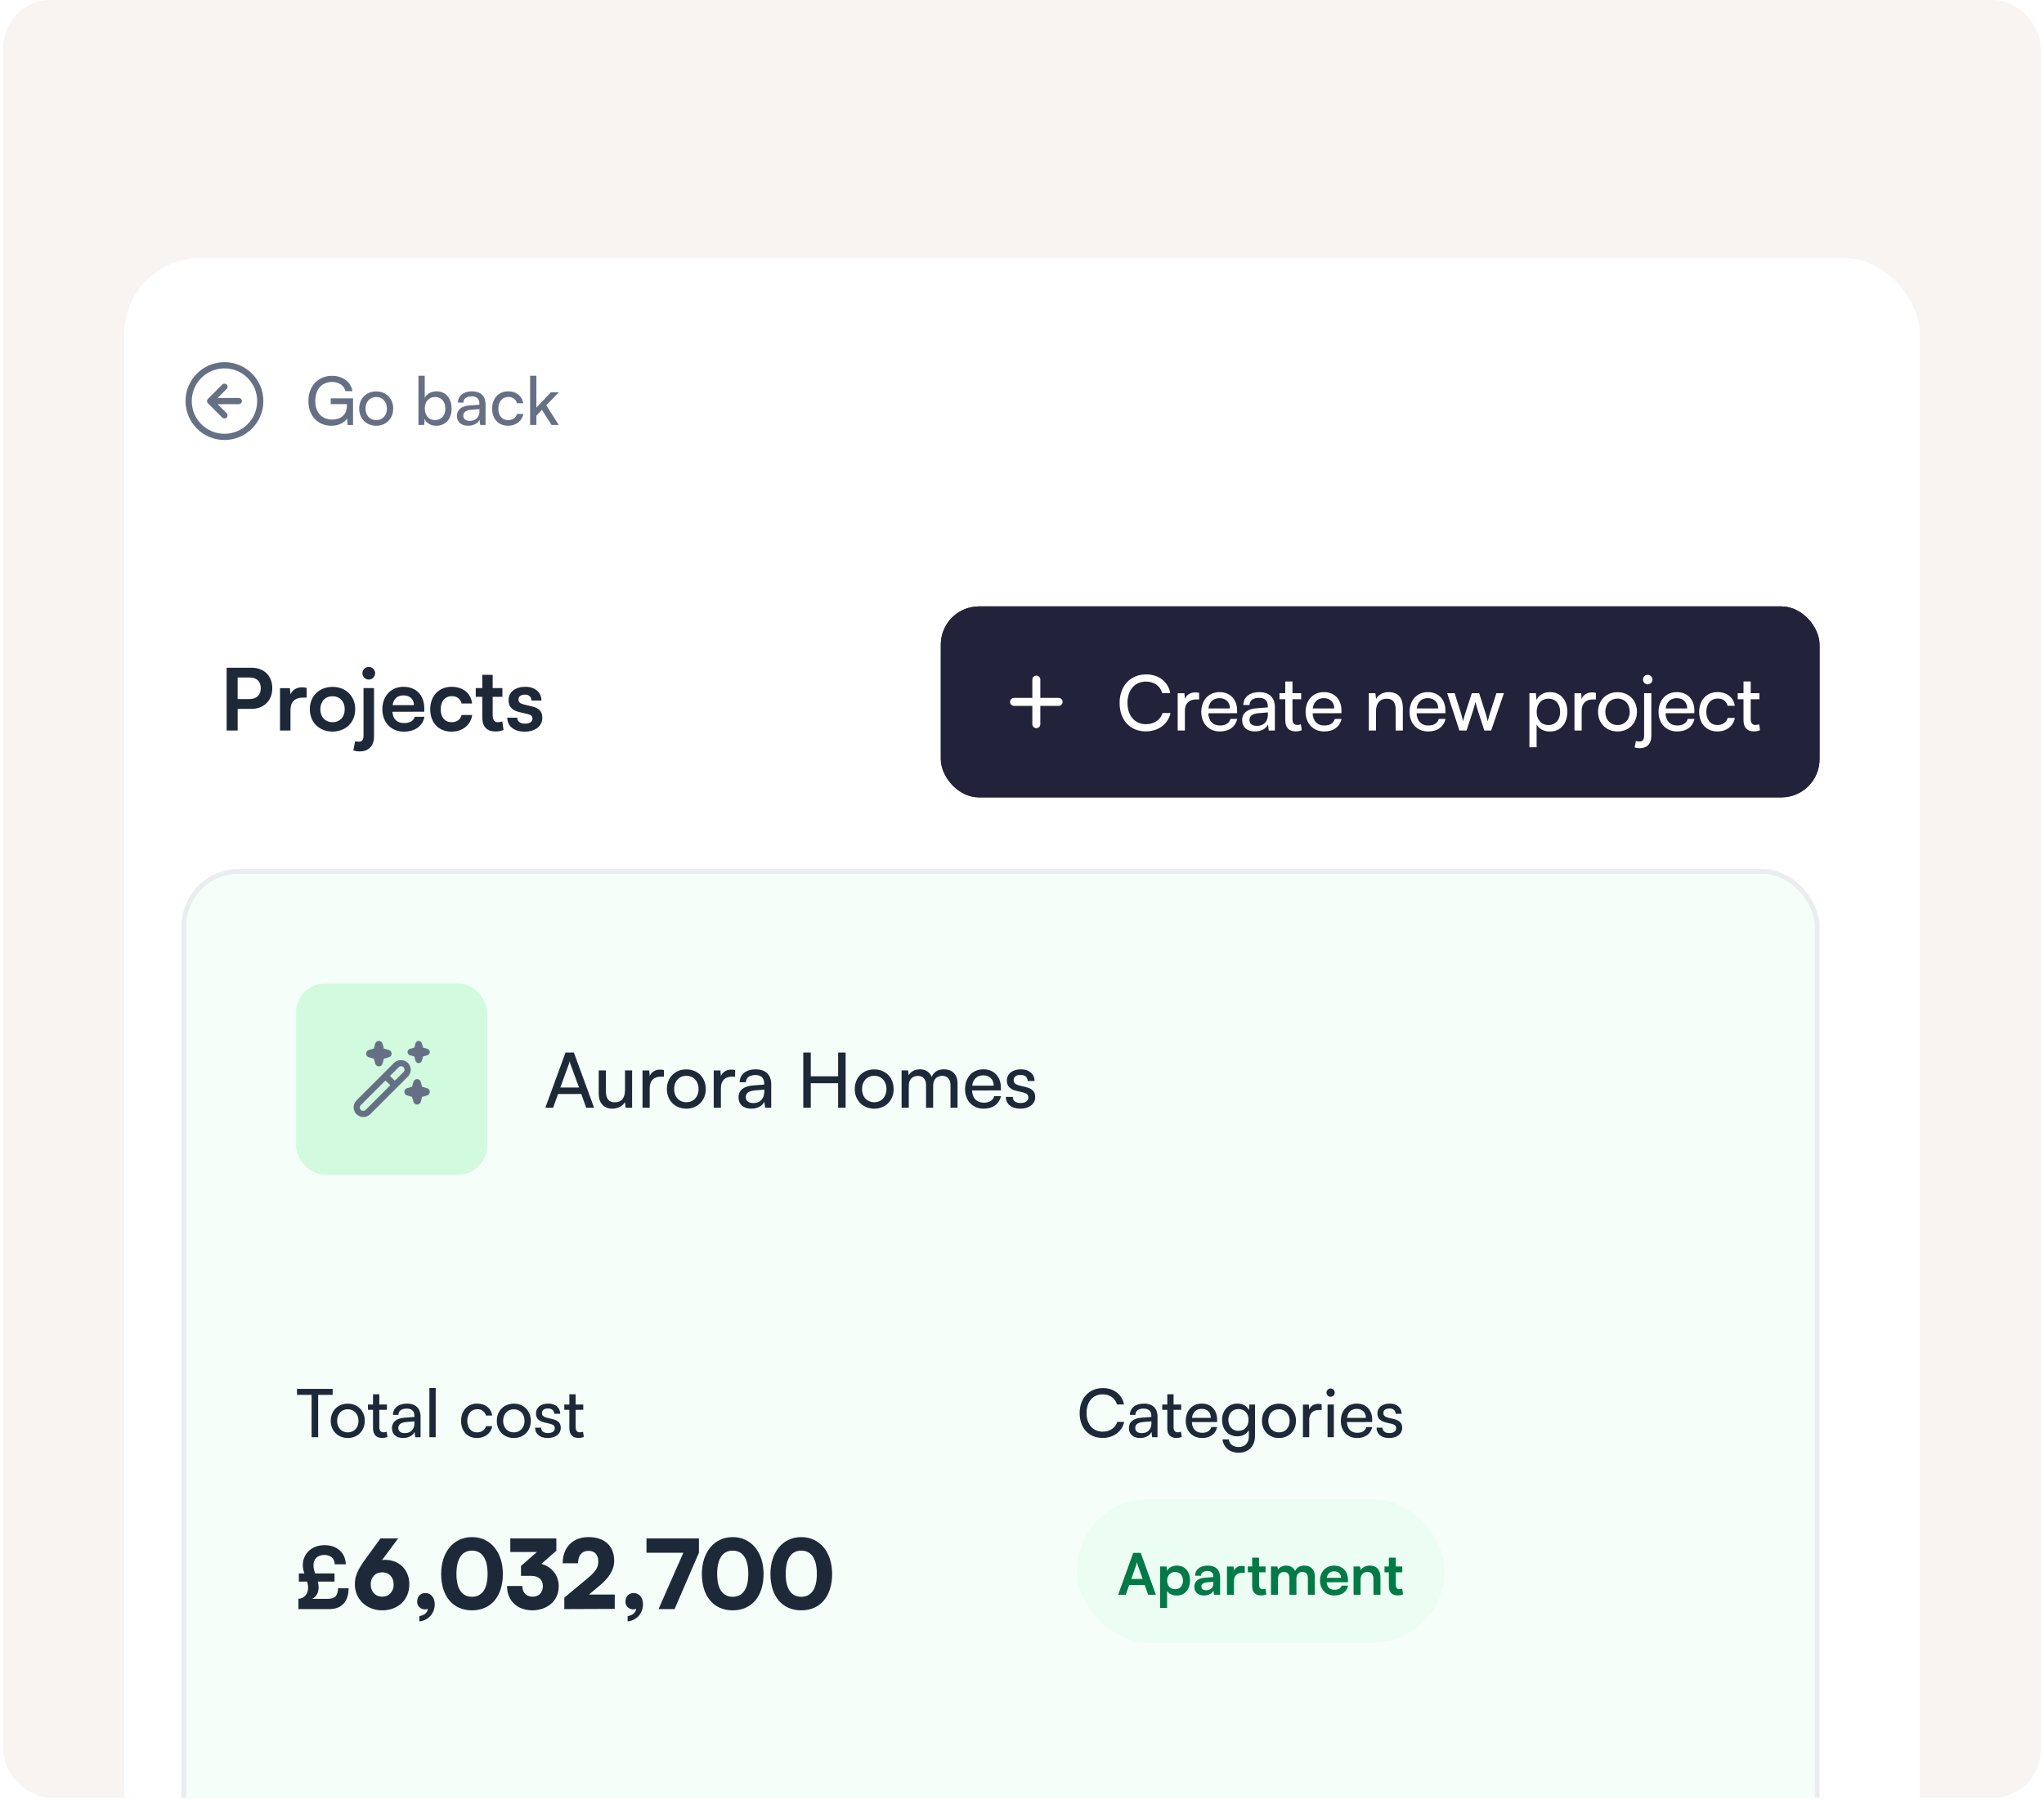 <svg width="428" height="377" viewBox="0 0 428 377" fill="none" xmlns="http://www.w3.org/2000/svg">
<g clip-path="url(#clip0_12047_81206)">
<rect x="0.667" width="426.667" height="376.5" rx="10" fill="#F8F4F1"/>
<g clip-path="url(#clip1_12047_81206)">
<rect x="26" y="54" width="376" height="812" rx="16" fill="white"/>
<g clip-path="url(#clip2_12047_81206)">
<path d="M47 81L44 84M44 84L47 87M44 84H50M54.5 84C54.5 88.142 51.142 91.5 47 91.5C42.858 91.5 39.5 88.142 39.5 84C39.5 79.858 42.858 76.5 47 76.5C51.142 76.5 54.5 79.858 54.5 84Z" stroke="#667085" stroke-width="1.3" stroke-linecap="round" stroke-linejoin="round"/>
</g>
<path d="M69.516 79.998C67.332 79.998 66.016 81.608 66.016 84.002C66.016 86.452 67.444 87.866 69.53 87.866C71.252 87.866 72.638 86.984 72.638 84.94V84.646H69.25V83.428H73.926V89.014H72.778L72.68 87.642C72.134 88.524 70.902 89.168 69.418 89.168C66.548 89.168 64.574 87.096 64.574 83.974C64.574 80.894 66.562 78.71 69.544 78.71C71.756 78.71 73.478 79.984 73.814 81.93H72.358C71.98 80.642 70.86 79.998 69.516 79.998ZM75.209 85.57C75.209 83.456 76.721 81.972 78.779 81.972C80.823 81.972 82.335 83.456 82.335 85.57C82.335 87.684 80.823 89.168 78.779 89.168C76.721 89.168 75.209 87.684 75.209 85.57ZM76.539 85.57C76.539 86.998 77.449 87.992 78.779 87.992C80.095 87.992 81.019 86.998 81.019 85.57C81.019 84.142 80.095 83.148 78.779 83.148C77.449 83.148 76.539 84.142 76.539 85.57ZM88.81 89H87.62V78.696H88.936V83.33C89.384 82.434 90.308 81.958 91.428 81.958C93.388 81.958 94.564 83.498 94.564 85.612C94.564 87.684 93.332 89.168 91.344 89.168C90.266 89.168 89.356 88.692 88.908 87.754L88.81 89ZM88.95 85.556C88.95 86.984 89.762 87.978 91.106 87.978C92.45 87.978 93.248 86.97 93.248 85.556C93.248 84.156 92.45 83.148 91.106 83.148C89.762 83.148 88.95 84.156 88.95 85.556ZM98.016 89.168C96.546 89.168 95.678 88.342 95.678 87.096C95.678 85.836 96.617 85.052 98.227 84.926L100.383 84.758V84.562C100.383 83.414 99.697 83.008 98.772 83.008C97.666 83.008 97.037 83.498 97.037 84.324H95.888C95.888 82.896 97.064 81.958 98.829 81.958C100.523 81.958 101.671 82.854 101.671 84.702V89H100.551L100.411 87.894C100.061 88.678 99.123 89.168 98.016 89.168ZM98.394 88.146C99.641 88.146 100.397 87.334 100.397 86.046V85.682L98.647 85.822C97.484 85.934 97.008 86.382 97.008 87.054C97.008 87.782 97.54 88.146 98.394 88.146ZM103.045 85.584C103.045 83.442 104.403 81.958 106.405 81.958C108.127 81.958 109.331 82.938 109.569 84.464H108.253C108.029 83.596 107.329 83.134 106.447 83.134C105.201 83.134 104.347 84.086 104.347 85.57C104.347 87.04 105.145 87.992 106.391 87.992C107.329 87.992 108.029 87.502 108.267 86.69H109.583C109.317 88.174 108.043 89.168 106.391 89.168C104.375 89.168 103.045 87.74 103.045 85.584ZM112.316 89H111V78.696H112.316V85.374L115.354 82.154H117.006L114.388 84.884L116.992 89H115.48L113.478 85.836L112.316 87.054V89Z" fill="#667085"/>
<path d="M52.66 148.464H49.762V153H47.458V139.842H52.66C55.306 139.842 57.016 141.57 57.016 144.144C57.016 146.682 55.288 148.464 52.66 148.464ZM52.21 141.894H49.762V146.412H52.174C53.758 146.412 54.604 145.566 54.604 144.126C54.604 142.686 53.74 141.894 52.21 141.894ZM64.21 144.072V146.106H63.4C61.816 146.106 60.826 146.952 60.826 148.68V153H58.63V144.126H60.7L60.826 145.422C61.204 144.54 62.05 143.946 63.238 143.946C63.544 143.946 63.85 143.982 64.21 144.072ZM64.876 148.536C64.876 145.764 66.874 143.856 69.628 143.856C72.382 143.856 74.38 145.764 74.38 148.536C74.38 151.308 72.382 153.216 69.628 153.216C66.874 153.216 64.876 151.308 64.876 148.536ZM67.072 148.536C67.072 150.156 68.116 151.254 69.628 151.254C71.14 151.254 72.184 150.156 72.184 148.536C72.184 146.916 71.14 145.818 69.628 145.818C68.116 145.818 67.072 146.916 67.072 148.536ZM77.218 142.326C76.48 142.326 75.886 141.732 75.886 140.994C75.886 140.256 76.48 139.68 77.218 139.68C77.938 139.68 78.55 140.256 78.55 140.994C78.55 141.732 77.938 142.326 77.218 142.326ZM73.996 157.176L74.356 155.232C74.662 155.322 74.842 155.34 75.112 155.34C75.868 155.34 76.12 154.908 76.12 154.008V144.108H78.316V154.26C78.316 156.15 77.236 157.374 75.31 157.374C74.896 157.374 74.572 157.338 73.996 157.176ZM84.563 153.234C81.917 153.234 80.063 151.308 80.063 148.554C80.063 145.764 81.881 143.838 84.491 143.838C87.155 143.838 88.847 145.62 88.847 148.392V149.058L82.151 149.076C82.313 150.642 83.141 151.434 84.599 151.434C85.805 151.434 86.597 150.966 86.849 150.12H88.883C88.505 152.064 86.885 153.234 84.563 153.234ZM84.509 145.638C83.213 145.638 82.421 146.34 82.205 147.672H86.669C86.669 146.448 85.823 145.638 84.509 145.638ZM90.083 148.536C90.083 145.782 91.901 143.838 94.529 143.838C96.959 143.838 98.615 145.188 98.849 147.33H96.653C96.401 146.322 95.663 145.8 94.619 145.8C93.215 145.8 92.279 146.862 92.279 148.536C92.279 150.21 93.143 151.254 94.547 151.254C95.645 151.254 96.419 150.714 96.653 149.742H98.867C98.597 151.812 96.869 153.234 94.547 153.234C91.847 153.234 90.083 151.362 90.083 148.536ZM105.181 151.092L105.433 152.874C104.947 153.09 104.371 153.198 103.741 153.198C102.049 153.198 100.987 152.334 100.987 150.21V145.944H99.619V144.108H100.987V141.336H103.165V144.108H105.199V145.944H103.165V149.832C103.165 150.894 103.633 151.254 104.299 151.254C104.551 151.254 104.857 151.2 105.181 151.092ZM106.216 150.3H108.304C108.322 151.074 108.898 151.56 109.906 151.56C110.932 151.56 111.49 151.146 111.49 150.498C111.49 150.048 111.256 149.724 110.464 149.544L108.862 149.166C107.26 148.806 106.486 148.05 106.486 146.628C106.486 144.882 107.962 143.838 110.014 143.838C112.012 143.838 113.362 144.99 113.38 146.718H111.292C111.274 145.962 110.77 145.476 109.924 145.476C109.06 145.476 108.556 145.872 108.556 146.538C108.556 147.042 108.952 147.366 109.708 147.546L111.31 147.924C112.804 148.266 113.56 148.95 113.56 150.318C113.56 152.118 112.03 153.234 109.834 153.234C107.62 153.234 106.216 152.046 106.216 150.3Z" fill="#1D2939"/>
<g filter="url(#filter0_d_12047_81206)">
<rect x="197" y="126" width="184" height="40" rx="8" fill="#22233B"/>
<rect x="197.5" y="126.5" width="183" height="39" rx="7.5" stroke="#22233B"/>
<path d="M217 141.333V150.667M212.333 146H221.667" stroke="white" stroke-width="1.67" stroke-linecap="round" stroke-linejoin="round"/>
<path d="M239.927 152.176C236.631 152.176 234.439 149.808 234.439 146.224C234.439 142.656 236.695 140.24 240.007 140.24C242.615 140.24 244.615 141.792 245.047 144.16H243.367C242.935 142.656 241.639 141.744 239.959 141.744C237.623 141.744 236.087 143.504 236.087 146.208C236.087 148.912 237.623 150.672 239.959 150.672C241.655 150.672 242.999 149.76 243.431 148.336H245.095C244.599 150.64 242.535 152.176 239.927 152.176ZM251.081 144.112V145.488H250.409C248.985 145.488 248.105 146.352 248.105 147.856V152H246.601V144.192H248.009L248.105 145.376C248.425 144.56 249.209 144.016 250.281 144.016C250.553 144.016 250.777 144.048 251.081 144.112ZM255.427 152.192C253.123 152.192 251.539 150.528 251.539 148.096C251.539 145.648 253.091 143.952 255.363 143.952C257.587 143.952 259.043 145.488 259.043 147.808V148.368L252.995 148.384C253.107 150.032 253.971 150.944 255.459 150.944C256.627 150.944 257.395 150.464 257.651 149.568H259.059C258.675 151.248 257.363 152.192 255.427 152.192ZM255.363 145.216C254.051 145.216 253.219 146 253.027 147.376H257.539C257.539 146.08 256.691 145.216 255.363 145.216ZM262.772 152.192C261.092 152.192 260.1 151.248 260.1 149.824C260.1 148.384 261.172 147.488 263.012 147.344L265.476 147.152V146.928C265.476 145.616 264.692 145.152 263.636 145.152C262.372 145.152 261.652 145.712 261.652 146.656H260.34C260.34 145.024 261.684 143.952 263.7 143.952C265.636 143.952 266.948 144.976 266.948 147.088V152H265.668L265.508 150.736C265.108 151.632 264.036 152.192 262.772 152.192ZM263.204 151.024C264.628 151.024 265.492 150.096 265.492 148.624V148.208L263.492 148.368C262.164 148.496 261.62 149.008 261.62 149.776C261.62 150.608 262.228 151.024 263.204 151.024ZM272.394 150.688L272.586 151.936C272.186 152.096 271.738 152.176 271.29 152.176C269.914 152.176 269.13 151.392 269.13 149.808V145.44H267.914V144.176H269.13V141.728H270.634V144.176H272.458V145.44H270.634V149.6C270.634 150.496 271.05 150.832 271.642 150.832C271.866 150.832 272.138 150.784 272.394 150.688ZM277.275 152.192C274.971 152.192 273.387 150.528 273.387 148.096C273.387 145.648 274.939 143.952 277.211 143.952C279.435 143.952 280.891 145.488 280.891 147.808V148.368L274.843 148.384C274.955 150.032 275.819 150.944 277.307 150.944C278.475 150.944 279.243 150.464 279.499 149.568H280.907C280.523 151.248 279.211 152.192 277.275 152.192ZM277.211 145.216C275.899 145.216 275.067 146 274.875 147.376H279.387C279.387 146.08 278.539 145.216 277.211 145.216ZM288.13 152H286.626V144.176H287.986L288.146 145.376C288.642 144.48 289.634 143.952 290.738 143.952C292.802 143.952 293.746 145.216 293.746 147.216V152H292.242V147.552C292.242 145.968 291.506 145.328 290.354 145.328C288.946 145.328 288.13 146.336 288.13 147.856V152ZM299.045 152.192C296.741 152.192 295.157 150.528 295.157 148.096C295.157 145.648 296.709 143.952 298.981 143.952C301.205 143.952 302.661 145.488 302.661 147.808V148.368L296.613 148.384C296.725 150.032 297.589 150.944 299.077 150.944C300.245 150.944 301.013 150.464 301.269 149.568H302.677C302.293 151.248 300.981 152.192 299.045 152.192ZM298.981 145.216C297.669 145.216 296.837 146 296.645 147.376H301.157C301.157 146.08 300.309 145.216 298.981 145.216ZM305.595 152L303.035 144.176H304.587L305.883 148.24C306.059 148.816 306.219 149.408 306.363 150.096C306.491 149.408 306.699 148.752 306.875 148.24L308.187 144.176H309.723L311.019 148.24C311.147 148.624 311.403 149.536 311.531 150.096C311.659 149.472 311.803 148.928 312.027 148.24L313.339 144.176H314.907L312.235 152H310.811L309.451 147.808C309.195 147.024 309.035 146.416 308.955 145.984C308.875 146.368 308.731 146.88 308.443 147.824L307.083 152H305.595ZM320.251 155.504V144.176H321.611L321.723 145.584C322.251 144.512 323.307 143.952 324.555 143.952C326.795 143.952 328.187 145.632 328.187 148.032C328.187 150.416 326.875 152.208 324.555 152.208C323.307 152.208 322.267 151.68 321.755 150.72V155.504H320.251ZM321.771 148.096C321.771 149.696 322.699 150.848 324.235 150.848C325.771 150.848 326.683 149.696 326.683 148.096C326.683 146.48 325.771 145.328 324.235 145.328C322.699 145.328 321.771 146.464 321.771 148.096ZM334.165 144.112V145.488H333.493C332.069 145.488 331.189 146.352 331.189 147.856V152H329.685V144.192H331.093L331.189 145.376C331.509 144.56 332.293 144.016 333.365 144.016C333.637 144.016 333.861 144.048 334.165 144.112ZM334.622 148.08C334.622 145.664 336.35 143.968 338.702 143.968C341.038 143.968 342.766 145.664 342.766 148.08C342.766 150.496 341.038 152.192 338.702 152.192C336.35 152.192 334.622 150.496 334.622 148.08ZM336.142 148.08C336.142 149.712 337.182 150.848 338.702 150.848C340.206 150.848 341.262 149.712 341.262 148.08C341.262 146.448 340.206 145.312 338.702 145.312C337.182 145.312 336.142 146.448 336.142 148.08ZM345.023 142.32C344.463 142.32 344.031 141.872 344.031 141.328C344.031 140.768 344.463 140.336 345.023 140.336C345.551 140.336 346.015 140.768 346.015 141.328C346.015 141.872 345.551 142.32 345.023 142.32ZM342.287 155.552L342.543 154.192C342.847 154.272 343.023 154.304 343.263 154.304C343.983 154.304 344.271 153.888 344.271 153.008V144.176H345.775V153.152C345.775 154.72 344.911 155.696 343.391 155.696C342.991 155.696 342.735 155.68 342.287 155.552ZM351.175 152.192C348.871 152.192 347.287 150.528 347.287 148.096C347.287 145.648 348.839 143.952 351.111 143.952C353.335 143.952 354.791 145.488 354.791 147.808V148.368L348.743 148.384C348.855 150.032 349.719 150.944 351.207 150.944C352.375 150.944 353.143 150.464 353.399 149.568H354.807C354.423 151.248 353.111 152.192 351.175 152.192ZM351.111 145.216C349.799 145.216 348.967 146 348.775 147.376H353.287C353.287 146.08 352.439 145.216 351.111 145.216ZM355.799 148.096C355.799 145.648 357.351 143.952 359.639 143.952C361.607 143.952 362.983 145.072 363.255 146.816H361.751C361.495 145.824 360.695 145.296 359.687 145.296C358.263 145.296 357.287 146.384 357.287 148.08C357.287 149.76 358.199 150.848 359.623 150.848C360.695 150.848 361.495 150.288 361.767 149.36H363.271C362.967 151.056 361.511 152.192 359.623 152.192C357.319 152.192 355.799 150.56 355.799 148.096ZM368.345 150.688L368.537 151.936C368.137 152.096 367.689 152.176 367.241 152.176C365.865 152.176 365.081 151.392 365.081 149.808V145.44H363.865V144.176H365.081V141.728H366.585V144.176H368.409V145.44H366.585V149.6C366.585 150.496 367.001 150.832 367.593 150.832C367.817 150.832 368.089 150.784 368.345 150.688Z" fill="white"/>
</g>
<rect x="38.5" y="182.5" width="342" height="351" rx="11.5" fill="#F6FEF9"/>
<rect x="38.5" y="182.5" width="342" height="351" rx="11.5" stroke="#EAECF0"/>
<rect x="62" y="206" width="40" height="40" rx="6" fill="#D1FADF"/>
<g clip-path="url(#clip3_12047_81206)">
<path d="M86 224.042C86 223.774 85.947 223.509 85.844 223.261C85.741 223.013 85.59 222.789 85.4 222.6C85.011 222.228 84.493 222.021 83.955 222.021C83.417 222.021 82.9 222.228 82.511 222.6L74.6 230.512C74.239 230.899 74.042 231.412 74.051 231.941C74.061 232.47 74.275 232.975 74.649 233.35C75.023 233.724 75.528 233.939 76.058 233.948C76.587 233.957 77.099 233.761 77.487 233.4L85.4 225.487C85.59 225.298 85.742 225.073 85.844 224.825C85.948 224.577 86 224.311 86 224.042ZM76.544 232.458C76.409 232.587 76.23 232.658 76.044 232.658C75.858 232.658 75.679 232.587 75.544 232.458C75.412 232.326 75.337 232.146 75.337 231.958C75.337 231.771 75.412 231.591 75.544 231.458L80.723 226.278L81.727 227.282L76.544 232.458ZM84.459 224.544L82.667 226.336L81.667 225.333L83.459 223.541C83.523 223.468 83.601 223.409 83.689 223.367C83.777 223.326 83.872 223.303 83.969 223.299C84.066 223.296 84.162 223.313 84.253 223.349C84.343 223.384 84.425 223.438 84.494 223.507C84.562 223.575 84.616 223.657 84.652 223.747C84.687 223.838 84.704 223.934 84.701 224.031C84.698 224.128 84.674 224.223 84.633 224.311C84.591 224.399 84.532 224.477 84.459 224.541L84.459 224.544ZM77.242 219.903L78.275 219.608L78.57 218.575C78.617 218.409 78.718 218.263 78.855 218.159C78.993 218.056 79.161 218 79.333 218C79.506 218 79.674 218.056 79.811 218.159C79.949 218.263 80.049 218.409 80.097 218.575L80.391 219.608L81.425 219.903C81.59 219.95 81.736 220.051 81.84 220.188C81.944 220.326 82 220.494 82 220.666C82 220.839 81.944 221.007 81.84 221.144C81.736 221.282 81.59 221.382 81.425 221.43L80.391 221.724L80.097 222.758C80.049 222.923 79.949 223.069 79.811 223.173C79.674 223.277 79.506 223.333 79.333 223.333C79.161 223.333 78.993 223.277 78.855 223.173C78.718 223.069 78.617 222.923 78.57 222.758L78.275 221.724L77.242 221.43C77.076 221.382 76.93 221.282 76.826 221.144C76.723 221.007 76.666 220.839 76.666 220.666C76.666 220.494 76.723 220.326 76.826 220.188C76.93 220.051 77.076 219.95 77.242 219.903ZM89.425 229.43L88.391 229.724L88.097 230.758C88.049 230.923 87.949 231.069 87.811 231.173C87.674 231.277 87.506 231.333 87.333 231.333C87.161 231.333 86.993 231.277 86.855 231.173C86.718 231.069 86.617 230.923 86.57 230.758L86.275 229.724L85.242 229.43C85.076 229.382 84.93 229.282 84.826 229.144C84.723 229.007 84.666 228.839 84.666 228.666C84.666 228.494 84.723 228.326 84.826 228.188C84.93 228.051 85.076 227.95 85.242 227.903L86.275 227.608L86.57 226.575C86.617 226.409 86.718 226.263 86.855 226.159C86.993 226.056 87.161 226 87.333 226C87.506 226 87.674 226.056 87.811 226.159C87.949 226.263 88.049 226.409 88.097 226.575L88.391 227.608L89.425 227.903C89.59 227.95 89.736 228.051 89.84 228.188C89.944 228.326 90 228.494 90 228.666C90 228.839 89.944 229.007 89.84 229.144C89.736 229.282 89.59 229.382 89.425 229.43ZM85.837 219.666L86.741 219.408L87 218.503C87.042 218.359 87.13 218.232 87.25 218.142C87.37 218.052 87.516 218.004 87.667 218.004C87.817 218.004 87.963 218.052 88.083 218.142C88.203 218.232 88.291 218.359 88.333 218.503L88.591 219.407L89.495 219.665C89.639 219.707 89.766 219.795 89.856 219.915C89.946 220.035 89.995 220.181 89.995 220.332C89.995 220.482 89.946 220.628 89.856 220.748C89.766 220.868 89.639 220.956 89.495 220.998L88.591 221.256L88.333 222.162C88.291 222.306 88.203 222.433 88.083 222.523C87.963 222.613 87.817 222.662 87.667 222.662C87.516 222.662 87.37 222.613 87.25 222.523C87.13 222.433 87.042 222.306 87 222.162L86.742 221.259L85.837 221C85.692 220.957 85.566 220.87 85.476 220.749C85.386 220.629 85.337 220.483 85.337 220.333C85.337 220.183 85.386 220.037 85.476 219.916C85.566 219.796 85.692 219.709 85.837 219.666Z" fill="#667085"/>
</g>
<path d="M115.824 232H114.192L118.416 220.432H120.16L124.4 232H122.752L121.712 229.12H116.848L115.824 232ZM119.088 222.928L117.328 227.76H121.248L119.472 222.928C119.392 222.704 119.312 222.432 119.28 222.256C119.248 222.416 119.168 222.688 119.088 222.928ZM130.871 224.176H132.359V232H131.015L130.855 230.816C130.407 231.632 129.367 232.192 128.215 232.192C126.391 232.192 125.367 230.96 125.367 229.04V224.176H126.871V228.544C126.871 230.224 127.591 230.864 128.743 230.864C130.119 230.864 130.871 229.984 130.871 228.304V224.176ZM139.021 224.112V225.488H138.349C136.925 225.488 136.045 226.352 136.045 227.856V232H134.541V224.192H135.949L136.045 225.376C136.365 224.56 137.149 224.016 138.221 224.016C138.493 224.016 138.717 224.048 139.021 224.112ZM139.639 228.08C139.639 225.664 141.367 223.968 143.719 223.968C146.055 223.968 147.783 225.664 147.783 228.08C147.783 230.496 146.055 232.192 143.719 232.192C141.367 232.192 139.639 230.496 139.639 228.08ZM141.159 228.08C141.159 229.712 142.199 230.848 143.719 230.848C145.223 230.848 146.279 229.712 146.279 228.08C146.279 226.448 145.223 225.312 143.719 225.312C142.199 225.312 141.159 226.448 141.159 228.08ZM153.927 224.112V225.488H153.255C151.831 225.488 150.951 226.352 150.951 227.856V232H149.447V224.192H150.855L150.951 225.376C151.271 224.56 152.055 224.016 153.127 224.016C153.399 224.016 153.623 224.048 153.927 224.112ZM157.314 232.192C155.634 232.192 154.642 231.248 154.642 229.824C154.642 228.384 155.714 227.488 157.554 227.344L160.018 227.152V226.928C160.018 225.616 159.234 225.152 158.178 225.152C156.914 225.152 156.194 225.712 156.194 226.656H154.882C154.882 225.024 156.226 223.952 158.242 223.952C160.178 223.952 161.49 224.976 161.49 227.088V232H160.21L160.05 230.736C159.65 231.632 158.578 232.192 157.314 232.192ZM157.746 231.024C159.17 231.024 160.034 230.096 160.034 228.624V228.208L158.034 228.368C156.706 228.496 156.162 229.008 156.162 229.776C156.162 230.608 156.77 231.024 157.746 231.024ZM169.771 232H168.203V220.432H169.771V225.408H175.499V220.432H177.067V232H175.499V226.864H169.771V232ZM178.982 228.08C178.982 225.664 180.71 223.968 183.062 223.968C185.398 223.968 187.126 225.664 187.126 228.08C187.126 230.496 185.398 232.192 183.062 232.192C180.71 232.192 178.982 230.496 178.982 228.08ZM180.502 228.08C180.502 229.712 181.542 230.848 183.062 230.848C184.566 230.848 185.622 229.712 185.622 228.08C185.622 226.448 184.566 225.312 183.062 225.312C181.542 225.312 180.502 226.448 180.502 228.08ZM190.295 232H188.791V224.176H190.135L190.279 225.2C190.679 224.464 191.511 223.952 192.615 223.952C193.831 223.952 194.695 224.56 195.095 225.536C195.463 224.56 196.407 223.952 197.623 223.952C199.415 223.952 200.503 225.072 200.503 226.88V232H199.031V227.248C199.031 226.016 198.343 225.312 197.287 225.312C196.151 225.312 195.399 226.112 195.399 227.36V232H193.911V227.232C193.911 226 193.239 225.328 192.183 225.328C191.047 225.328 190.295 226.112 190.295 227.36V232ZM205.964 232.192C203.66 232.192 202.076 230.528 202.076 228.096C202.076 225.648 203.628 223.952 205.9 223.952C208.124 223.952 209.58 225.488 209.58 227.808V228.368L203.532 228.384C203.644 230.032 204.508 230.944 205.996 230.944C207.164 230.944 207.932 230.464 208.188 229.568H209.596C209.212 231.248 207.9 232.192 205.964 232.192ZM205.9 225.216C204.588 225.216 203.756 226 203.564 227.376H208.076C208.076 226.08 207.228 225.216 205.9 225.216ZM210.62 229.728H212.06C212.06 230.528 212.668 231.008 213.66 231.008C214.716 231.008 215.324 230.576 215.324 229.856C215.324 229.328 215.068 229.008 214.252 228.8L212.876 228.48C211.484 228.144 210.828 227.456 210.828 226.304C210.828 224.864 212.044 223.952 213.772 223.952C215.484 223.952 216.604 224.912 216.636 226.4H215.196C215.164 225.616 214.636 225.12 213.724 225.12C212.78 225.12 212.252 225.536 212.252 226.256C212.252 226.784 212.636 227.136 213.404 227.328L214.78 227.664C216.108 227.984 216.764 228.592 216.764 229.76C216.764 231.248 215.484 232.192 213.628 232.192C211.788 232.192 210.62 231.216 210.62 229.728Z" fill="#1D2939"/>
<path d="M62.196 292.138V290.878H69.658V292.138H66.62V301H65.248V292.138H62.196ZM69.258 297.57C69.258 295.456 70.77 293.972 72.828 293.972C74.872 293.972 76.384 295.456 76.384 297.57C76.384 299.684 74.872 301.168 72.828 301.168C70.77 301.168 69.258 299.684 69.258 297.57ZM70.588 297.57C70.588 298.998 71.498 299.992 72.828 299.992C74.144 299.992 75.068 298.998 75.068 297.57C75.068 296.142 74.144 295.148 72.828 295.148C71.498 295.148 70.588 296.142 70.588 297.57ZM80.964 299.852L81.132 300.944C80.782 301.084 80.39 301.154 79.998 301.154C78.794 301.154 78.108 300.468 78.108 299.082V295.26H77.044V294.154H78.108V292.012H79.424V294.154H81.02V295.26H79.424V298.9C79.424 299.684 79.788 299.978 80.306 299.978C80.502 299.978 80.74 299.936 80.964 299.852ZM84.409 301.168C82.939 301.168 82.071 300.342 82.071 299.096C82.071 297.836 83.009 297.052 84.619 296.926L86.775 296.758V296.562C86.775 295.414 86.089 295.008 85.165 295.008C84.059 295.008 83.429 295.498 83.429 296.324H82.281C82.281 294.896 83.457 293.958 85.221 293.958C86.915 293.958 88.063 294.854 88.063 296.702V301H86.943L86.803 299.894C86.453 300.678 85.515 301.168 84.409 301.168ZM84.787 300.146C86.033 300.146 86.789 299.334 86.789 298.046V297.682L85.039 297.822C83.877 297.934 83.401 298.382 83.401 299.054C83.401 299.782 83.933 300.146 84.787 300.146ZM91.23 301H89.914V290.696H91.23V301ZM96.547 297.584C96.547 295.442 97.905 293.958 99.907 293.958C101.629 293.958 102.833 294.938 103.071 296.464H101.755C101.531 295.596 100.831 295.134 99.949 295.134C98.703 295.134 97.849 296.086 97.849 297.57C97.849 299.04 98.647 299.992 99.893 299.992C100.831 299.992 101.531 299.502 101.769 298.69H103.085C102.819 300.174 101.545 301.168 99.893 301.168C97.877 301.168 96.547 299.74 96.547 297.584ZM104.025 297.57C104.025 295.456 105.537 293.972 107.595 293.972C109.639 293.972 111.151 295.456 111.151 297.57C111.151 299.684 109.639 301.168 107.595 301.168C105.537 301.168 104.025 299.684 104.025 297.57ZM105.355 297.57C105.355 298.998 106.265 299.992 107.595 299.992C108.911 299.992 109.835 298.998 109.835 297.57C109.835 296.142 108.911 295.148 107.595 295.148C106.265 295.148 105.355 296.142 105.355 297.57ZM112.048 299.012H113.308C113.308 299.712 113.84 300.132 114.708 300.132C115.632 300.132 116.164 299.754 116.164 299.124C116.164 298.662 115.94 298.382 115.226 298.2L114.022 297.92C112.804 297.626 112.23 297.024 112.23 296.016C112.23 294.756 113.294 293.958 114.806 293.958C116.304 293.958 117.284 294.798 117.312 296.1H116.052C116.024 295.414 115.562 294.98 114.764 294.98C113.938 294.98 113.476 295.344 113.476 295.974C113.476 296.436 113.812 296.744 114.484 296.912L115.688 297.206C116.85 297.486 117.424 298.018 117.424 299.04C117.424 300.342 116.304 301.168 114.68 301.168C113.07 301.168 112.048 300.314 112.048 299.012ZM122.076 299.852L122.244 300.944C121.894 301.084 121.502 301.154 121.11 301.154C119.906 301.154 119.22 300.468 119.22 299.082V295.26H118.156V294.154H119.22V292.012H120.536V294.154H122.132V295.26H120.536V298.9C120.536 299.684 120.9 299.978 121.418 299.978C121.614 299.978 121.852 299.936 122.076 299.852Z" fill="#1D2939"/>
<path d="M68.948 337H62.486V334.858C63.71 334.768 64.52 333.814 64.52 332.518C64.52 332.104 64.43 331.672 64.304 331.24H62.576V329.53H63.728C63.548 328.972 63.404 328.396 63.404 327.82C63.404 325.426 65.24 323.608 67.958 323.608C70.496 323.608 72.332 325.12 72.404 327.622H70.1C70.028 326.29 69.164 325.66 67.886 325.66C66.536 325.66 65.636 326.488 65.636 327.784C65.636 328.396 65.798 328.954 65.978 329.53H70.046V331.24H66.554C66.644 331.618 66.716 332.014 66.716 332.428C66.716 333.472 66.284 334.426 65.348 334.858H68.606C70.262 334.858 70.766 334.048 70.784 332.626H72.998C72.998 335.398 71.558 337 68.948 337ZM76.767 326.18L79.667 322.2H83.367L79.987 326.74C80.187 326.7 80.387 326.68 80.587 326.68C83.627 326.68 85.707 328.78 85.707 331.82C85.707 335.06 83.327 337.26 80.047 337.26C76.727 337.26 74.307 334.9 74.307 331.8C74.307 329.98 74.967 328.64 76.767 326.18ZM77.627 331.84C77.627 333.36 78.607 334.4 80.047 334.4C81.447 334.4 82.427 333.36 82.427 331.84C82.427 330.32 81.467 329.3 80.047 329.3C78.587 329.3 77.627 330.32 77.627 331.84ZM91.029 335.98C91.029 337.9 89.689 339.38 87.809 339.58V338.48C88.809 338.3 89.529 337.76 89.589 336.94C89.429 337.02 89.229 337.06 89.009 337.06C88.069 337.06 87.349 336.36 87.349 335.48C87.349 334.38 88.029 333.64 89.069 333.64C90.229 333.64 91.029 334.6 91.029 335.98ZM92.376 329.64C92.376 325.06 94.976 321.92 98.836 321.92C102.696 321.92 105.296 325.06 105.296 329.64C105.296 334.22 102.896 337.26 98.836 337.26C94.776 337.26 92.376 334.22 92.376 329.64ZM95.576 329.64C95.576 332.82 96.776 334.42 98.836 334.42C100.896 334.42 102.096 332.82 102.096 329.64C102.096 326.36 100.896 324.76 98.836 324.76C96.776 324.76 95.576 326.36 95.576 329.64ZM111.252 330.04H109.092V327.96C109.132 327.92 109.172 327.9 109.212 327.86L112.432 325.04H106.852V322.2H116.492V324.78L113.372 327.52C115.372 328.12 116.992 329.72 116.992 332.24C116.992 335.36 114.472 337.26 111.472 337.26C108.592 337.26 106.172 335.5 106.172 332.16H109.372C109.372 333.62 110.252 334.4 111.552 334.4C112.812 334.4 113.672 333.54 113.672 332.22C113.672 331.04 112.992 330.04 111.252 330.04ZM128.723 336.96L118.163 337V334.6L123.043 330.54C124.623 329.24 125.283 328.32 125.283 327.1C125.283 325.6 124.543 324.8 123.223 324.8C121.843 324.8 121.043 325.74 121.043 327.4H117.823C117.823 324.08 119.943 321.92 123.203 321.92C126.583 321.92 128.603 323.74 128.603 326.9C128.603 328.92 127.383 330.56 125.543 332.1L123.323 333.96H128.723V336.96ZM134.643 335.98C134.643 337.9 133.303 339.38 131.423 339.58V338.48C132.423 338.3 133.143 337.76 133.203 336.94C133.043 337.02 132.843 337.06 132.623 337.06C131.683 337.06 130.963 336.36 130.963 335.48C130.963 334.38 131.643 333.64 132.683 333.64C133.843 333.64 134.643 334.6 134.643 335.98ZM135.37 322.2H146.35V325.2L141.25 337H137.89L143.09 325.2H135.37V322.2ZM146.966 329.64C146.966 325.06 149.566 321.92 153.426 321.92C157.286 321.92 159.886 325.06 159.886 329.64C159.886 334.22 157.486 337.26 153.426 337.26C149.366 337.26 146.966 334.22 146.966 329.64ZM150.166 329.64C150.166 332.82 151.366 334.42 153.426 334.42C155.486 334.42 156.686 332.82 156.686 329.64C156.686 326.36 155.486 324.76 153.426 324.76C151.366 324.76 150.166 326.36 150.166 329.64ZM161.322 329.64C161.322 325.06 163.922 321.92 167.782 321.92C171.642 321.92 174.242 325.06 174.242 329.64C174.242 334.22 171.842 337.26 167.782 337.26C163.722 337.26 161.322 334.22 161.322 329.64ZM164.522 329.64C164.522 332.82 165.722 334.42 167.782 334.42C169.842 334.42 171.042 332.82 171.042 329.64C171.042 326.36 169.842 324.76 167.782 324.76C165.722 324.76 164.522 326.36 164.522 329.64Z" fill="#1D2939"/>
<path d="M230.876 301.154C227.992 301.154 226.074 299.082 226.074 295.946C226.074 292.824 228.048 290.71 230.946 290.71C233.228 290.71 234.978 292.068 235.356 294.14H233.886C233.508 292.824 232.374 292.026 230.904 292.026C228.86 292.026 227.516 293.566 227.516 295.932C227.516 298.298 228.86 299.838 230.904 299.838C232.388 299.838 233.564 299.04 233.942 297.794H235.398C234.964 299.81 233.158 301.154 230.876 301.154ZM238.722 301.168C237.252 301.168 236.384 300.342 236.384 299.096C236.384 297.836 237.322 297.052 238.932 296.926L241.088 296.758V296.562C241.088 295.414 240.402 295.008 239.478 295.008C238.372 295.008 237.742 295.498 237.742 296.324H236.594C236.594 294.896 237.77 293.958 239.534 293.958C241.228 293.958 242.376 294.854 242.376 296.702V301H241.256L241.116 299.894C240.766 300.678 239.828 301.168 238.722 301.168ZM239.1 300.146C240.346 300.146 241.102 299.334 241.102 298.046V297.682L239.352 297.822C238.19 297.934 237.714 298.382 237.714 299.054C237.714 299.782 238.246 300.146 239.1 300.146ZM247.281 299.852L247.449 300.944C247.099 301.084 246.707 301.154 246.315 301.154C245.111 301.154 244.425 300.468 244.425 299.082V295.26H243.361V294.154H244.425V292.012H245.741V294.154H247.337V295.26H245.741V298.9C245.741 299.684 246.105 299.978 246.623 299.978C246.819 299.978 247.057 299.936 247.281 299.852ZM251.691 301.168C249.675 301.168 248.289 299.712 248.289 297.584C248.289 295.442 249.647 293.958 251.635 293.958C253.581 293.958 254.855 295.302 254.855 297.332V297.822L249.563 297.836C249.661 299.278 250.417 300.076 251.719 300.076C252.741 300.076 253.413 299.656 253.637 298.872H254.869C254.533 300.342 253.385 301.168 251.691 301.168ZM251.635 295.064C250.487 295.064 249.759 295.75 249.591 296.954H253.539C253.539 295.82 252.797 295.064 251.635 295.064ZM255.891 297.402C255.891 295.47 257.137 293.958 259.125 293.958C260.231 293.958 261.085 294.462 261.519 295.316L261.617 294.154H262.793V300.72C262.793 302.876 261.463 304.248 259.363 304.248C257.501 304.248 256.227 303.198 255.975 301.462H257.291C257.459 302.47 258.215 303.058 259.363 303.058C260.651 303.058 261.491 302.218 261.491 300.916V299.544C261.043 300.342 260.147 300.818 259.069 300.818C257.123 300.818 255.891 299.32 255.891 297.402ZM257.207 297.374C257.207 298.662 258.005 299.67 259.293 299.67C260.623 299.67 261.435 298.718 261.435 297.374C261.435 296.058 260.651 295.106 259.307 295.106C257.991 295.106 257.207 296.114 257.207 297.374ZM264.244 297.57C264.244 295.456 265.756 293.972 267.814 293.972C269.858 293.972 271.37 295.456 271.37 297.57C271.37 299.684 269.858 301.168 267.814 301.168C265.756 301.168 264.244 299.684 264.244 297.57ZM265.574 297.57C265.574 298.998 266.484 299.992 267.814 299.992C269.13 299.992 270.054 298.998 270.054 297.57C270.054 296.142 269.13 295.148 267.814 295.148C266.484 295.148 265.574 296.142 265.574 297.57ZM276.747 294.098V295.302H276.159C274.913 295.302 274.143 296.058 274.143 297.374V301H272.827V294.168H274.059L274.143 295.204C274.423 294.49 275.109 294.014 276.047 294.014C276.285 294.014 276.481 294.042 276.747 294.098ZM278.625 292.53C278.149 292.53 277.757 292.138 277.757 291.662C277.757 291.172 278.149 290.794 278.625 290.794C279.101 290.794 279.493 291.172 279.493 291.662C279.493 292.138 279.101 292.53 278.625 292.53ZM277.981 301V294.154H279.297V301H277.981ZM284.162 301.168C282.146 301.168 280.76 299.712 280.76 297.584C280.76 295.442 282.118 293.958 284.106 293.958C286.052 293.958 287.326 295.302 287.326 297.332V297.822L282.034 297.836C282.132 299.278 282.888 300.076 284.19 300.076C285.212 300.076 285.884 299.656 286.108 298.872H287.34C287.004 300.342 285.856 301.168 284.162 301.168ZM284.106 295.064C282.958 295.064 282.23 295.75 282.062 296.954H286.01C286.01 295.82 285.268 295.064 284.106 295.064ZM288.236 299.012H289.496C289.496 299.712 290.028 300.132 290.896 300.132C291.82 300.132 292.352 299.754 292.352 299.124C292.352 298.662 292.128 298.382 291.414 298.2L290.21 297.92C288.992 297.626 288.418 297.024 288.418 296.016C288.418 294.756 289.482 293.958 290.994 293.958C292.492 293.958 293.472 294.798 293.5 296.1H292.24C292.212 295.414 291.75 294.98 290.952 294.98C290.126 294.98 289.664 295.344 289.664 295.974C289.664 296.436 290 296.744 290.672 296.912L291.876 297.206C293.038 297.486 293.612 298.018 293.612 299.04C293.612 300.342 292.492 301.168 290.868 301.168C289.258 301.168 288.236 300.314 288.236 299.012Z" fill="#1D2939"/>
<g style="mix-blend-mode:multiply">
<rect x="225.5" y="314" width="77" height="30" rx="15" fill="#ECFDF3"/>
<path d="M235.722 334H234.126L237.294 325.228H238.866L242.034 334H240.414L239.706 331.972H236.43L235.722 334ZM237.882 327.844L236.886 330.676H239.262L238.254 327.844C238.182 327.616 238.098 327.352 238.074 327.172C238.038 327.34 237.966 327.604 237.882 327.844ZM242.918 336.748V328.072H244.274L244.37 328.972C244.73 328.288 245.51 327.892 246.41 327.892C248.078 327.892 249.182 329.104 249.182 330.964C249.182 332.812 248.174 334.156 246.41 334.156C245.522 334.156 244.754 333.808 244.382 333.208V336.748H242.918ZM244.394 331.036C244.394 332.104 245.054 332.836 246.062 332.836C247.094 332.836 247.706 332.092 247.706 331.036C247.706 329.98 247.094 329.224 246.062 329.224C245.054 329.224 244.394 329.968 244.394 331.036ZM252.112 334.156C250.852 334.156 250.084 333.424 250.084 332.308C250.084 331.216 250.876 330.532 252.28 330.424L254.056 330.292V330.16C254.056 329.356 253.576 329.032 252.832 329.032C251.968 329.032 251.488 329.392 251.488 330.016H250.24C250.24 328.732 251.296 327.892 252.904 327.892C254.5 327.892 255.484 328.756 255.484 330.4V334H254.2L254.092 333.124C253.84 333.736 253.036 334.156 252.112 334.156ZM252.592 333.052C253.492 333.052 254.068 332.512 254.068 331.6V331.288L252.832 331.384C251.92 331.468 251.572 331.768 251.572 332.248C251.572 332.788 251.932 333.052 252.592 333.052ZM260.642 328.048V329.404H260.102C259.046 329.404 258.386 329.968 258.386 331.12V334H256.922V328.084H258.302L258.386 328.948C258.638 328.36 259.202 327.964 259.994 327.964C260.198 327.964 260.402 327.988 260.642 328.048ZM264.987 332.728L265.155 333.916C264.831 334.06 264.447 334.132 264.027 334.132C262.899 334.132 262.191 333.556 262.191 332.14V329.296H261.279V328.072H262.191V326.224H263.643V328.072H264.999V329.296H263.643V331.888C263.643 332.596 263.955 332.836 264.399 332.836C264.567 332.836 264.771 332.8 264.987 332.728ZM267.597 334H266.133V328.072H267.477L267.597 328.768C267.897 328.276 268.497 327.892 269.349 327.892C270.249 327.892 270.873 328.336 271.185 329.02C271.485 328.336 272.181 327.892 273.081 327.892C274.521 327.892 275.313 328.756 275.313 330.124V334H273.861V330.508C273.861 329.656 273.405 329.212 272.709 329.212C272.001 329.212 271.461 329.668 271.461 330.64V334H269.997V330.496C269.997 329.668 269.553 329.224 268.857 329.224C268.161 329.224 267.597 329.68 267.597 330.64V334ZM279.402 334.156C277.638 334.156 276.402 332.872 276.402 331.036C276.402 329.176 277.614 327.892 279.354 327.892C281.13 327.892 282.258 329.08 282.258 330.928V331.372L277.794 331.384C277.902 332.428 278.454 332.956 279.426 332.956C280.23 332.956 280.758 332.644 280.926 332.08H282.282C282.03 333.376 280.95 334.156 279.402 334.156ZM279.366 329.092C278.502 329.092 277.974 329.56 277.83 330.448H280.806C280.806 329.632 280.242 329.092 279.366 329.092ZM284.894 334H283.43V328.072H284.786L284.906 328.84C285.278 328.24 285.998 327.892 286.802 327.892C288.29 327.892 289.058 328.816 289.058 330.352V334H287.594V330.7C287.594 329.704 287.102 329.224 286.346 329.224C285.446 329.224 284.894 329.848 284.894 330.808V334ZM293.616 332.728L293.784 333.916C293.46 334.06 293.076 334.132 292.656 334.132C291.528 334.132 290.82 333.556 290.82 332.14V329.296H289.908V328.072H290.82V326.224H292.272V328.072H293.628V329.296H292.272V331.888C292.272 332.596 292.584 332.836 293.028 332.836C293.196 332.836 293.4 332.8 293.616 332.728Z" fill="#027A48"/>
</g>
</g>
</g>
<defs>
<filter id="filter0_d_12047_81206" x="195" y="125" width="188" height="44" filterUnits="userSpaceOnUse" color-interpolation-filters="sRGB">
<feFlood flood-opacity="0" result="BackgroundImageFix"/>
<feColorMatrix in="SourceAlpha" type="matrix" values="0 0 0 0 0 0 0 0 0 0 0 0 0 0 0 0 0 0 127 0" result="hardAlpha"/>
<feOffset dy="1"/>
<feGaussianBlur stdDeviation="1"/>
<feColorMatrix type="matrix" values="0 0 0 0 0.063 0 0 0 0 0.094 0 0 0 0 0.157 0 0 0 0.05 0"/>
<feBlend mode="normal" in2="BackgroundImageFix" result="effect1_dropShadow_12047_81206"/>
<feBlend mode="normal" in="SourceGraphic" in2="effect1_dropShadow_12047_81206" result="shape"/>
</filter>
<clipPath id="clip0_12047_81206">
<rect x="0.667" width="426.667" height="376.5" rx="10" fill="white"/>
</clipPath>
<clipPath id="clip1_12047_81206">
<rect x="26" y="54" width="376" height="812" rx="16" fill="white"/>
</clipPath>
<clipPath id="clip2_12047_81206">
<rect width="18" height="18" fill="white" transform="translate(38 75)"/>
</clipPath>
<clipPath id="clip3_12047_81206">
<rect width="16" height="16" fill="white" transform="translate(74 218)"/>
</clipPath>
</defs>
</svg>
